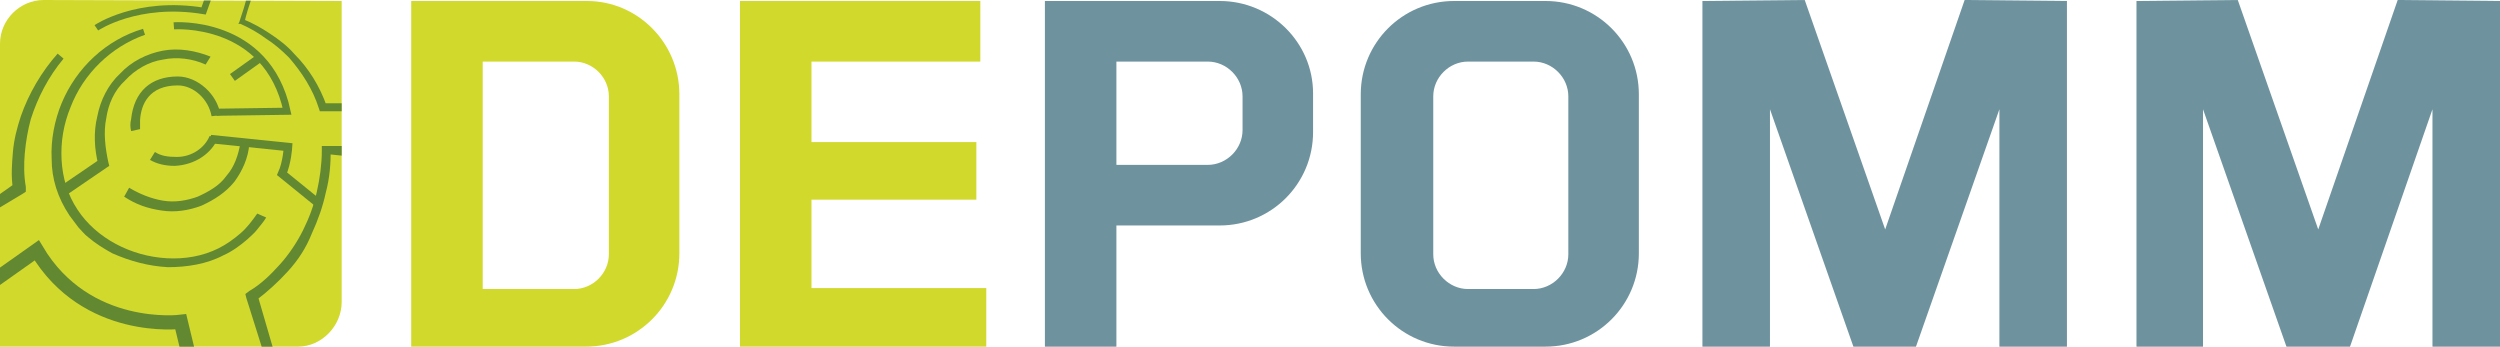 <?xml version="1.0" encoding="utf-8"?>
<!-- Generator: Adobe Illustrator 23.0.2, SVG Export Plug-In . SVG Version: 6.00 Build 0)  -->
<svg version="1.1" id="Ebene_1" xmlns="http://www.w3.org/2000/svg" xmlns:xlink="http://www.w3.org/1999/xlink" x="0px" y="0px"
	 viewBox="0 0 251.7 34.9" enable-background="new 0 0 251.7 34.9" xml:space="preserve">
<g>
	<defs>
		<rect id="SVGID_7_" width="251.7" height="34.9"/>
	</defs>
	<clipPath id="SVGID_1_">
		<use xlink:href="#SVGID_7_"  overflow="visible"/>
	</clipPath>
	<path clip-path="url(#SVGID_1_)" fill="#D2D92D" d="M81.7,29v-8.9h16.6v-5.8H81.7V6.2c-0.3,0,17,0,17,0V0.1H74.5v17.4v17.4h24.8V29
		H81.7z"/>
</g>
<polygon fill="#6E939F" points="189.8,23.1 181.7,0 171.4,0.1 171.4,34.9 178.2,34.9 178.2,11 186.6,34.9 192.9,34.9 201.3,11 
	201.3,34.9 208.1,34.9 208.1,0.1 197.8,0 "/>
<polygon fill="#6E939F" points="233.4,23.1 225.3,0 215.1,0.1 215.1,34.9 221.8,34.9 221.8,11 230.2,34.9 236.6,34.9 244.9,11 
	244.9,34.9 251.7,34.9 251.7,0.1 241.4,0 "/>
<g>
	<defs>
		<path id="SVGID_9_" d="M4.4,0C2,0,0,2,0,4.4v30.5h30c2.4,0,4.4-2.1,4.4-4.5V0.1L4.4,0z"/>
	</defs>
	<clipPath id="SVGID_2_">
		<use xlink:href="#SVGID_9_"  overflow="visible"/>
	</clipPath>
	<path clip-path="url(#SVGID_2_)" fill="#D2D92D" d="M4.4,0C2,0,0,2,0,4.4v30.5h30c2.4,0,4.4-2.1,4.4-4.5V0.1L4.4,0z"/>
	<path clip-path="url(#SVGID_2_)" fill="none" stroke="#638832" stroke-width="1.429" stroke-miterlimit="10" d="M-0.4,28.1l4.1-2.9
		c5,8.4,14.5,7.2,14.5,7.2l0.7,2.9"/>
	<path clip-path="url(#SVGID_2_)" fill="#638832" d="M6.4,5.9C4.9,7.7,3.8,9.8,3.1,12c-0.3,1.1-0.5,2.3-0.6,3.4
		c-0.1,1.1-0.1,2.3,0.1,3.4l0,0.5l-0.3,0.2L-0.2,21l-0.6-0.9l2.4-1.7L1.3,19v0c-0.2-1.3-0.1-2.5,0-3.7c0.1-1.2,0.4-2.4,0.8-3.6
		c0.8-2.3,2.1-4.5,3.7-6.3L6.4,5.9z"/>
	<path clip-path="url(#SVGID_2_)" fill="none" stroke="#638832" stroke-width="0.65" stroke-miterlimit="10" d="M9.7,2.8
		c0,0,4.1-2.8,10.8-1.7L21-0.3"/>
	<path clip-path="url(#SVGID_2_)" fill="#638832" d="M25.4-0.4c-0.3,0.9-0.6,1.8-0.8,2.7l-0.2-0.4c1,0.4,1.9,0.9,2.8,1.5
		c0.9,0.6,1.7,1.2,2.4,2c1.5,1.5,2.6,3.3,3.3,5.3l-0.4-0.3l2.2,0v0.8l-2.2,0l-0.3,0l-0.1-0.3c-0.6-1.9-1.7-3.6-3-5.1
		c-0.7-0.7-1.5-1.4-2.3-1.9c-0.8-0.6-1.7-1.1-2.6-1.5v0L24,2.4l0.1-0.2c0.3-0.9,0.6-1.8,0.8-2.7L25.4-0.4z"/>
	<path clip-path="url(#SVGID_2_)" fill="#638832" d="M26.5,35.4L24.8,30l-0.1-0.4l0.4-0.3c1.2-0.7,2.2-1.7,3.1-2.7
		c0.9-1,1.7-2.2,2.3-3.4c0.6-1.2,1.1-2.5,1.4-3.9c0.3-1.3,0.5-2.8,0.5-4.1v-0.5l0.5,0l1.9,0l-0.1,1l-1.9-0.2l0.5-0.5
		c0,1.5-0.1,2.9-0.5,4.4c-0.3,1.4-0.8,2.8-1.4,4.1C30.8,25,30,26.2,29,27.3c-1,1.1-2.1,2.1-3.3,3l0.2-0.7l1.6,5.5L26.5,35.4z"/>
	<path clip-path="url(#SVGID_2_)" fill="#638832" d="M26.8,21.9c-0.3,0.5-0.6,0.8-0.9,1.2c-0.3,0.4-0.7,0.7-1,1
		c-0.7,0.6-1.5,1.2-2.4,1.6c-1.7,0.9-3.7,1.2-5.6,1.2c-1.9-0.1-3.8-0.6-5.6-1.4c-0.9-0.5-1.7-1-2.4-1.6c-0.4-0.3-0.7-0.7-1-1
		c-0.3-0.4-0.6-0.8-0.9-1.2C5.8,19.9,5.2,18,5.2,16c-0.1-1.9,0.3-3.9,1-5.6c1.5-3.6,4.5-6.4,8.2-7.5l0.2,0.6
		c-3.4,1.2-6.2,3.9-7.5,7.3c-0.7,1.7-1,3.5-0.9,5.3c0.1,1.8,0.6,3.5,1.6,5c1.9,2.9,5.4,4.7,9,4.9c1.8,0.1,3.6-0.2,5.2-1
		c0.8-0.4,1.5-0.9,2.2-1.5c0.7-0.6,1.2-1.3,1.7-2L26.8,21.9z"/>
	<path clip-path="url(#SVGID_2_)" fill="none" stroke="#638832" stroke-width="0.715" stroke-miterlimit="10" d="M17.5,2.6
		c0,0,9.4-0.7,11.4,8.6l-7.1,0.1"/>
	<path clip-path="url(#SVGID_2_)" fill="#638832" d="M20.7,6.5c-1.3-0.6-2.9-0.8-4.3-0.5c-1.4,0.2-2.8,1-3.8,2.1
		c-1.1,1-1.7,2.4-1.9,3.8c-0.3,1.4-0.1,3,0.2,4.4l0.1,0.4l-0.3,0.2l-4.1,2.8l-0.6-0.9l4.1-2.8l-0.2,0.6c-0.4-1.6-0.5-3.3-0.1-4.9
		c0.3-1.6,1.1-3.2,2.3-4.3c1.1-1.2,2.7-2,4.3-2.3c1.6-0.3,3.3,0,4.8,0.6L20.7,6.5z"/>
	<path clip-path="url(#SVGID_2_)" fill="#638832" d="M13,18.9c1,0.6,2.2,1.1,3.4,1.3c1.2,0.2,2.4,0,3.5-0.4c1.1-0.5,2.2-1.1,2.9-2.1
		c0.8-0.9,1.2-2.1,1.4-3.3l0.9,0.1c-0.1,1.4-0.7,2.7-1.5,3.8c-0.9,1.1-2,1.8-3.3,2.4c-1.3,0.5-2.7,0.7-4,0.5
		c-1.4-0.2-2.6-0.6-3.8-1.4L13,18.9z"/>
	<path clip-path="url(#SVGID_2_)" fill="#638832" d="M13.2,13.2c-0.1-0.4-0.1-0.8,0-1.2c0.3-2.8,2-4.3,4.7-4.3c2,0,4,1.8,4.3,3.9
		l-0.9,0.1c-0.3-1.7-1.8-3.1-3.4-3.1c-2.9,0-3.7,1.9-3.8,3.5c0,0.3,0,0.6,0,0.9L13.2,13.2z"/>
	<path clip-path="url(#SVGID_2_)" fill="#638832" d="M17.6,16.7c-1,0-1.8-0.2-2.5-0.6l0.5-0.8c0.6,0.4,1.3,0.5,2.2,0.5
		c1.5,0,2.8-0.9,3.3-2.1l0.9,0.1C21.3,15.5,19.6,16.6,17.6,16.7C17.7,16.7,17.7,16.7,17.6,16.7"/>
	<path clip-path="url(#SVGID_2_)" fill="none" stroke="#638832" stroke-width="0.845" stroke-miterlimit="10" d="M26.2,5.8l-2.8,2
		 M32.1,20.5l-3.7-3c0.5-1.1,0.6-2.7,0.6-2.7L21.2,14"/>
</g>
<g>
	<defs>
		<rect id="SVGID_11_" width="251.7" height="34.9"/>
	</defs>
	<clipPath id="SVGID_3_">
		<use xlink:href="#SVGID_11_"  overflow="visible"/>
	</clipPath>
	<path clip-path="url(#SVGID_3_)" fill="#D2D92D" d="M59.1,0.1H41.4v17.4v17.4h17.6c5.2,0,9.4-4.2,9.4-9.4v-8v-8
		C68.4,4.3,64.2,0.1,59.1,0.1 M61.3,25.6c0,1.9-1.6,3.5-3.5,3.5h-9.2V6.2h9.2c1.9,0,3.5,1.6,3.5,3.5V25.6z"/>
	<path clip-path="url(#SVGID_3_)" fill="#6E939F" d="M122.8,0.1h-17.6v34.8h7.2V22.7h10.4c5.2,0,9.4-4.2,9.4-9.4V9.4
		C132.2,4.3,128,0.1,122.8,0.1 M125.1,13.1c0,1.9-1.6,3.5-3.5,3.5h-9.2V6.2h9.2c1.9,0,3.5,1.6,3.5,3.5V13.1z"/>
	<path clip-path="url(#SVGID_3_)" fill="#6E939F" d="M155.6,0.1h-4.6h-4.6c-5.2,0-9.4,4.2-9.4,9.4v8v8c0,5.2,4.2,9.4,9.4,9.4h4.6
		h4.6c5.2,0,9.4-4.2,9.4-9.4v-8v-8C165,4.3,160.8,0.1,155.6,0.1 M157.9,25.6c0,1.9-1.6,3.5-3.5,3.5h-3.3h-3.3
		c-1.9,0-3.5-1.6-3.5-3.5V9.7c0-1.9,1.6-3.5,3.5-3.5h3.3h3.3c1.9,0,3.5,1.6,3.5,3.5V25.6z"/>
</g>
</svg>
